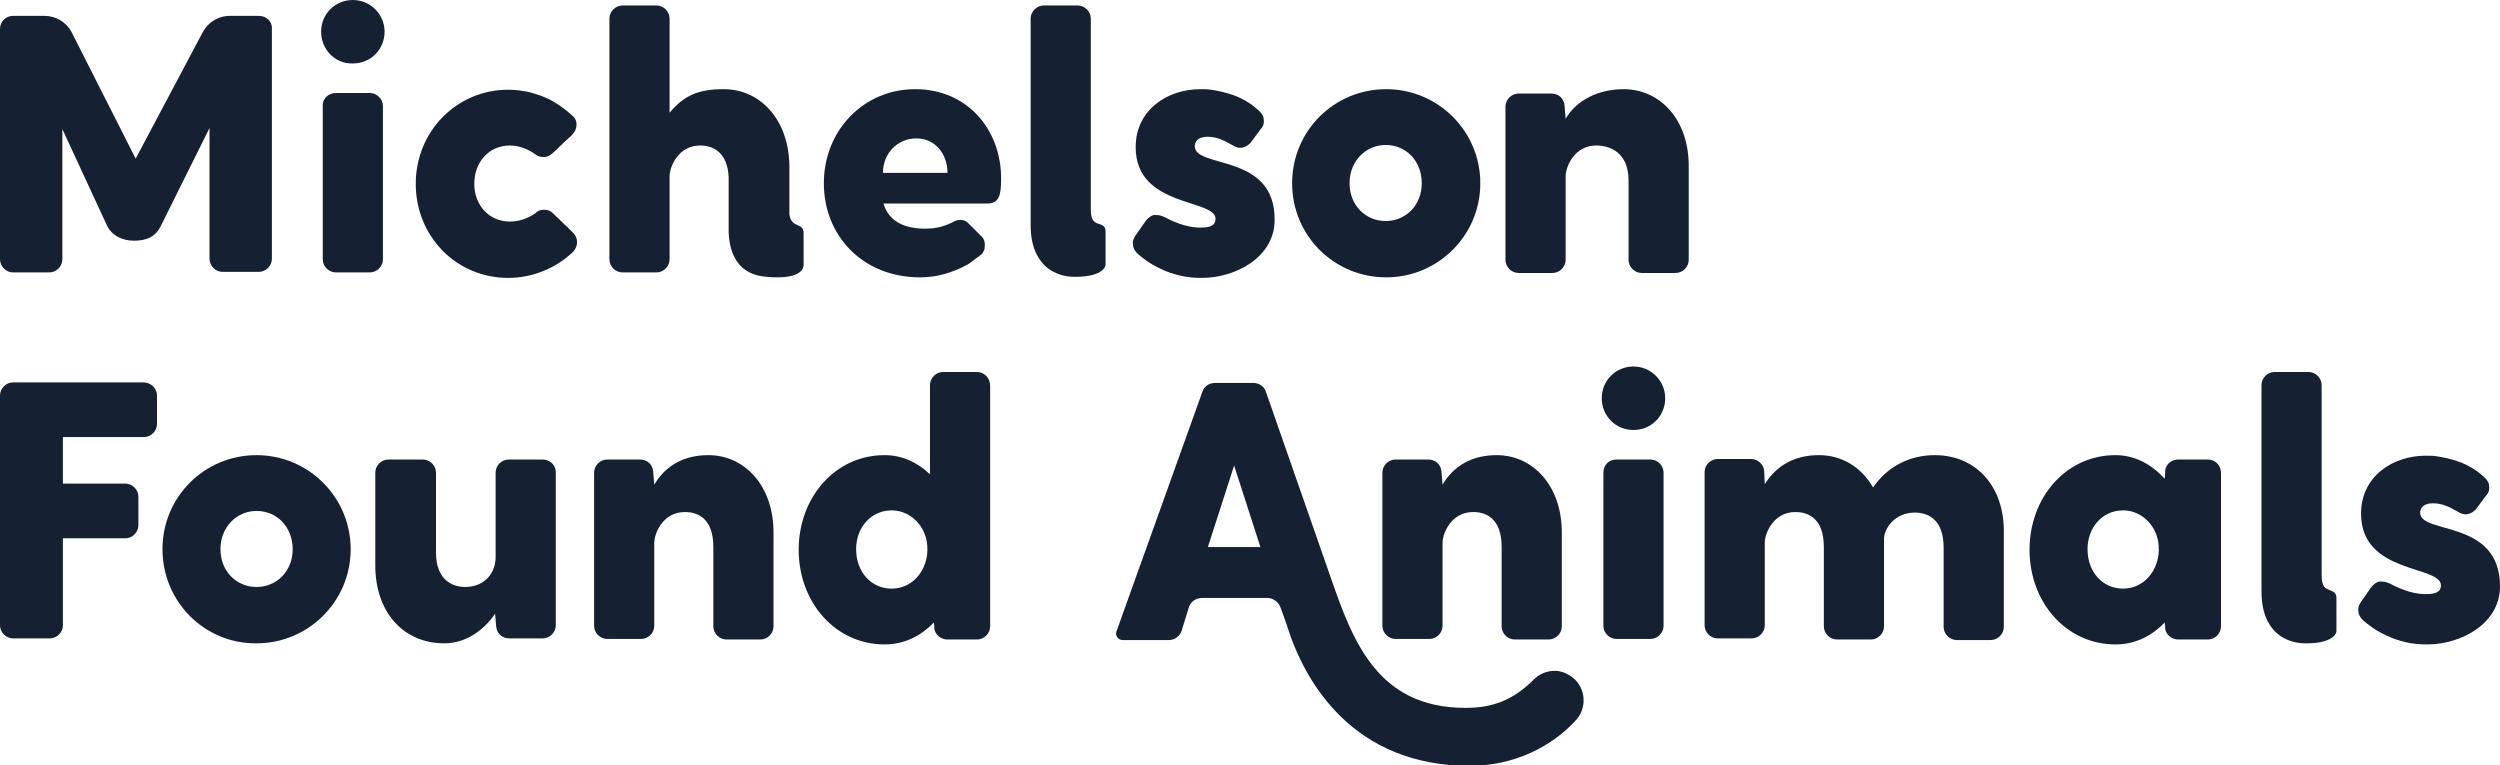 <?xml version="1.0" encoding="UTF-8"?>
<!-- Generator: Adobe Illustrator 21.0.0, SVG Export Plug-In . SVG Version: 6.00 Build 0)  -->
<svg xmlns="http://www.w3.org/2000/svg" xmlns:xlink="http://www.w3.org/1999/xlink" version="1.1" id="Layer_1" x="0px" y="0px" viewBox="0 0 457 139.9" style="enable-background:new 0 0 457 139.9;" xml:space="preserve">
<style type="text/css">
	.st0{fill:#152133;}
</style>
<g>
	<path class="st0" d="M58.7,5.8c0-3.2,2.5-5.8,5.8-5.8c3.2,0,5.8,2.6,5.8,5.8s-2.5,5.8-5.8,5.8C61.2,11.7,58.7,9,58.7,5.8z"></path>
	<path class="st0" d="M61.4,17h6.2c1.3,0,2.4,1.1,2.4,2.4v28c0,1.3-1.1,2.4-2.4,2.4h-6.2c-1.3,0-2.4-1.1-2.4-2.4v-28   C58.9,18.1,60,17,61.4,17z"></path>
	<path class="st0" d="M236.2,33.5c0-9.6,7.7-17.2,17.2-17.2c9.4,0,17.2,7.6,17.2,17.2c0,9.6-7.8,17.2-17.2,17.2   C243.9,50.7,236.2,43.1,236.2,33.5z M259.9,33.5c0-4.1-2.9-7-6.6-7c-3.6,0-6.6,2.9-6.6,7c0,4,2.9,6.9,6.6,6.9   C257,40.4,259.9,37.5,259.9,33.5z"></path>
	<path class="st0" d="M145.9,41.2c-0.7-0.3-1.4-0.6-1.6-2v-8.6c0-8.8-5.4-14.3-12-14.3c-4.6,0-7.2,1.1-9.9,4.3V3.4   c0-1.3-1.1-2.4-2.4-2.4h-6.2c-1.3,0-2.4,1.1-2.4,2.4v44c0,1.3,1.1,2.4,2.4,2.4h6.2c1.3,0,2.4-1.1,2.4-2.4V32.2   c0-1.6,1.5-5.6,5.6-5.6c2.2,0,5,1.1,5.2,5.8V42c0,0.2,0,0.3,0,0.5c0.2,4.5,2.1,7.1,5.5,7.9c1,0.2,2.2,0.3,3.4,0.3   c3.5,0,4.8-1.1,4.8-2.3v-5.8C146.9,41.6,146.3,41.4,145.9,41.2z"></path>
	<path class="st0" d="M200.5,40.8c-0.7-0.3-1.1-0.9-1.1-2.5V3.4c0-1.3-1.1-2.4-2.4-2.4h-6.2c-1.3,0-2.4,1.1-2.4,2.4   c0,0,0,37.6,0,37.6c0,2.5,0.4,4.9,2,6.9c1.5,1.9,4,2.8,6.3,2.7c3.9,0,5.4-1.3,5.4-2.3v-6C202.1,41.1,201.2,41.1,200.5,40.8z"></path>
	<path class="st0" d="M425.5,107.7c-0.7-0.3-1.1-0.9-1.1-2.5V70.4c0-1.3-1.1-2.4-2.4-2.4h-6.2c-1.3,0-2.4,1.1-2.4,2.4   c0,0,0,37.6,0,37.6c0,2.5,0.4,4.9,2,6.9c1.5,1.9,4,2.8,6.3,2.7c3.9,0,5.4-1.3,5.4-2.3v-6C427.1,108.1,426.2,108.1,425.5,107.7z"></path>
	<path class="st0" d="M296.8,16.3c-4.6,0-8.6,2-10.6,5.4l-0.2-2.4c-0.1-1.3-1.1-2.2-2.4-2.2h-6c-1.3,0-2.4,1.1-2.4,2.4v28   c0,1.3,1.1,2.4,2.4,2.4h6.2c1.3,0,2.4-1.1,2.4-2.4V32.2c0-1.6,1.5-5.6,5.6-5.6c2.3,0,5.9,1.1,5.9,6.4v14.5c0,1.3,1.1,2.4,2.4,2.4   h6.2c1.3,0,2.4-1.1,2.4-2.4V30.6C308.8,21.8,303.4,16.3,296.8,16.3z"></path>
	<path class="st0" d="M273.6,83.2c-4.6,0-7.9,2-9.9,5.4l-0.2-2.4c-0.1-1.3-1.1-2.2-2.4-2.2h-6c-1.3,0-2.4,1.1-2.4,2.4v28   c0,1.3,1.1,2.4,2.4,2.4h6.2c1.3,0,2.4-1.1,2.4-2.4V99.2c0-1.6,1.5-5.6,5.6-5.6c2.3,0,5.2,1.1,5.2,6.4v14.5c0,1.3,1.1,2.4,2.4,2.4   h6.2c1.3,0,2.4-1.1,2.4-2.4V97.6C285.6,88.8,280.2,83.2,273.6,83.2z"></path>
	<path class="st0" d="M129.5,83.2c-4.6,0-7.9,2-9.9,5.4l-0.2-2.4c-0.1-1.3-1.1-2.2-2.4-2.2h-6c-1.3,0-2.4,1.1-2.4,2.4v28   c0,1.3,1.1,2.4,2.4,2.4h6.2c1.3,0,2.4-1.1,2.4-2.4V99.2c0-1.6,1.5-5.6,5.6-5.6c2.3,0,5.2,1.1,5.2,6.4v14.5c0,1.3,1.1,2.4,2.4,2.4   h6.2c1.3,0,2.4-1.1,2.4-2.4V97.6C141.5,88.8,136.1,83.2,129.5,83.2z"></path>
	<path class="st0" d="M104.9,42.7l-0.1-0.1c-0.4-0.4-0.8-0.8-1.2-1.2c-0.7-0.6-1.3-1.3-2-1.9c-0.5-0.5-0.9-1-1.6-1.1   c-0.6-0.1-1.3-0.1-1.8,0.3c-0.1,0.1-0.2,0.1-0.2,0.2c-1.6,1.1-3.2,1.6-4.8,1.6c-3.8,0-6.5-3-6.5-6.9c0-4,2.7-7,6.5-7   c1.6,0,3.2,0.6,4.5,1.5c0.3,0.2,0.5,0.4,0.9,0.5c0.3,0.1,0.7,0.1,1,0.1c1-0.1,1.6-0.9,2.3-1.5c0.7-0.7,1.4-1.4,2.1-2   c0.2-0.2,0.5-0.4,0.7-0.7c0.8-0.8,1-2.4,0.1-3.2c-1.1-1-2.2-1.9-3.6-2.7c-1.3-0.8-2.8-1.3-4.2-1.7c-1.3-0.3-2.7-0.5-4.1-0.5   c-9.4,0-16.9,7.6-16.9,17.2s7.4,17.2,16.9,17.2c4.6,0,8.9-1.9,11.9-4.8C105.7,45,105.7,43.6,104.9,42.7z"></path>
	<path class="st0" d="M167.3,16.3c-9.5,0-16.7,7.6-16.7,17.2s7.1,17.2,17.6,17.2c1.5,0,3-0.2,4.4-0.6c1.4-0.4,2.7-0.9,4-1.6   c0.6-0.3,1.1-0.7,1.6-1.1c0.3-0.2,0.5-0.4,0.8-0.6c0.3-0.2,0.6-0.4,0.7-0.7c0.2-0.3,0.3-0.6,0.3-0.9c0.1-0.6,0-1.4-0.5-1.9   l-0.2-0.2l-2.2-2.2l-0.2-0.2c-0.4-0.4-0.9-0.5-1.4-0.5c-0.6,0-1,0.2-1.5,0.5c-1.9,0.9-3.4,1.1-4.9,1.1c-4,0-6.7-1.5-7.6-4.6h19   c2.1,0,2.5-1.5,2.5-4.4C183.1,23.8,176.9,16.3,167.3,16.3z M161.4,31.6c0-3.5,2.6-6.3,6.1-6.3c3.5,0,5.7,2.9,5.7,6.3H161.4z"></path>
	<path class="st0" d="M218.4,26.7c0-0.6,0.4-1.7,2.3-1.7c1.6,0,2.8,0.5,4.7,1.6c0.5,0.3,1,0.5,1.6,0.4c0.6-0.1,1.1-0.4,1.5-0.8   l0.1-0.1l1.7-2.3c0,0,0.4-0.5,0.4-0.5c0.3-0.4,0.4-1,0.3-1.5c0-0.3-0.1-0.6-0.3-0.9c-0.2-0.3-0.4-0.5-0.6-0.7   c-0.5-0.4-0.9-0.8-1.5-1.2c-1-0.7-2.2-1.3-3.4-1.7c-1.2-0.4-2.5-0.7-3.8-0.9c-0.7-0.1-1.3-0.1-2-0.1c-5.9,0-11.8,3.7-11.8,10.6   c0,11.1,14.6,9.4,14.6,13.1c0,1.6-1.8,1.6-2.9,1.6c-1.6,0-3.8-0.5-6.6-2c-0.1,0-0.2-0.1-0.3-0.1c-0.4-0.2-1-0.2-1.4-0.2   c-0.6,0.1-1.1,0.5-1.5,1c-0.2,0.3-0.5,0.7-0.7,1c-0.4,0.6-0.8,1.1-1.2,1.7c-0.3,0.5-0.6,1-0.5,1.6c0,1.3,1.1,2,2,2.7   c0.9,0.7,1.9,1.3,3,1.8c1.2,0.6,2.4,1,3.7,1.3c1.3,0.3,2.6,0.4,3.9,0.4c6.2,0,13.3-3.8,13.3-10.6C233.1,27.9,218.4,30.9,218.4,26.7   z"></path>
	<path class="st0" d="M28.7,72.3v5.2c0,1.3-1.1,2.4-2.4,2.4H11.5v8.5h11.4c1.3,0,2.4,1.1,2.4,2.4v5.2c0,1.3-1.1,2.4-2.4,2.4H11.5   v15.9c0,1.3-1.1,2.4-2.4,2.4H2.4c-1.3,0-2.4-1.1-2.4-2.4V72.3c0-1.3,1.1-2.4,2.4-2.4h23.8C27.6,69.9,28.7,71,28.7,72.3z"></path>
	<path class="st0" d="M29.7,100.4c0-9.6,7.7-17.2,17.2-17.2c9.4,0,17.2,7.6,17.2,17.2c0,9.6-7.8,17.2-17.2,17.2   C37.4,117.7,29.7,110,29.7,100.4z M53.5,100.4c0-4.1-2.9-7-6.6-7c-3.6,0-6.6,2.9-6.6,7c0,4,2.9,6.9,6.6,6.9   C50.5,107.3,53.5,104.5,53.5,100.4z"></path>
	<path class="st0" d="M292.8,72.8c0-3.2,2.5-5.8,5.8-5.8c3.2,0,5.8,2.6,5.8,5.8c0,3.2-2.5,5.8-5.8,5.8   C295.3,78.6,292.8,76,292.8,72.8z"></path>
	<path class="st0" d="M295.5,84h6.2c1.3,0,2.4,1.1,2.4,2.4v28c0,1.3-1.1,2.4-2.4,2.4h-6.2c-1.3,0-2.4-1.1-2.4-2.4v-28   C293.1,85,294.1,84,295.5,84z"></path>
	<path class="st0" d="M99.2,84h-6.2c-1.3,0-2.4,1.1-2.4,2.4v15.5c0,2.5-1.7,5.4-5.6,5.4c-2.1,0-5.3-1.1-5.3-6.3V86.4   c0-1.3-1.1-2.4-2.4-2.4H71c-1.3,0-2.4,1.1-2.4,2.4v16.9c0,8.8,5.3,14.3,12.6,14.3c3.8,0,7.1-2.2,9.3-5.4l0.2,2.3   c0.1,1.3,1.1,2.2,2.4,2.2h6.1c1.3,0,2.4-1.1,2.4-2.4v-28C101.6,85,100.5,84,99.2,84z"></path>
	<path class="st0" d="M178.6,68h-6.2c-1.3,0-2.4,1.1-2.4,2.4v16.3c-2.2-2.1-5-3.5-8.3-3.5c-9,0-15.7,7.7-15.7,17.3   c0,9.6,6.7,17.3,15.7,17.3c3.8,0,6.8-1.7,9-4l0.1,0.7l0,0.5c0.2,1,1.1,1.8,2.2,1.9h0.1h5.5c1.3,0,2.4-1.1,2.4-2.4v-44   C181,69.1,179.9,68,178.6,68z M163,107.6c-3.8,0-6.5-3.1-6.5-7.2c0-4,2.7-7,6.3-7.1c3.3-0.1,6,2.4,6.6,5.6   C170.2,103.4,167.3,107.6,163,107.6z"></path>
	<path class="st0" d="M353.7,83.2c-5,0-8.9,2.4-11.3,5.9c-2.2-3.8-5.8-5.9-9.9-5.9c-4.6,0-7.8,2-9.9,5.3l-0.1-2.2l0-0.2   c-0.1-1.2-1.1-2.1-2.3-2.2h-0.1H314c-1.3,0-2.4,1.1-2.4,2.4v28c0,1.3,1.1,2.4,2.4,2.4h6.2c1.3,0,2.4-1.1,2.4-2.4V99.2   c0-1.6,1.5-5.6,5.6-5.6c2.3,0,5.2,1.1,5.2,6.4v14.5c0,1.3,1.1,2.4,2.4,2.4h6.2c1.3,0,2.4-1.1,2.4-2.4v-16c0-1.9,2-4.8,5.6-4.8   c2.3,0,5.3,1.1,5.3,6.4v14.5c0,1.3,1.1,2.4,2.4,2.4h6.2c1.3,0,2.4-1.1,2.4-2.4V97.6C366.5,88.8,361.1,83.2,353.7,83.2z"></path>
	<path class="st0" d="M403.6,84h-5.5H398c-1.1,0.1-2.1,0.9-2.2,2l0,0.4l-0.1,1.1c-2.3-2.5-5.3-4.3-9-4.3c-9,0-15.7,7.7-15.7,17.3   c0,9.6,6.7,17.3,15.7,17.3c3.8,0,6.8-1.7,9-4l0.1,0.7l0,0.5c0.2,1,1.1,1.8,2.2,1.9h0.1h5.5c1.3,0,2.4-1.1,2.4-2.4v-28   C406,85,404.9,84,403.6,84z M388.1,107.6c-3.8,0-6.5-3.1-6.5-7.2c0-4,2.7-7,6.3-7.1c3.3-0.1,6,2.4,6.6,5.6   C395.3,103.4,392.4,107.6,388.1,107.6z"></path>
	<path class="st0" d="M442.4,93.7c0-0.6,0.4-1.7,2.3-1.7c1.6,0,2.8,0.5,4.7,1.6c0.5,0.3,1,0.5,1.6,0.4c0.6-0.1,1.1-0.4,1.5-0.8   l0.1-0.1l1.7-2.3c0,0,0.4-0.5,0.4-0.5c0.3-0.4,0.4-1,0.3-1.5c0-0.3-0.1-0.6-0.3-0.9c-0.2-0.3-0.4-0.5-0.6-0.7   c-0.5-0.4-0.9-0.8-1.5-1.2c-1-0.7-2.2-1.3-3.4-1.7c-1.2-0.4-2.5-0.7-3.8-0.9c-0.7-0.1-1.3-0.1-2-0.1c-5.9,0-11.8,3.7-11.8,10.6   c0,11.1,14.6,9.4,14.6,13.1c0,1.6-1.8,1.6-2.9,1.6c-1.6,0-3.8-0.5-6.6-2c-0.1,0-0.2-0.1-0.3-0.1c-0.4-0.2-1-0.2-1.4-0.2   c-0.6,0.1-1.1,0.5-1.5,1c-0.2,0.3-0.5,0.7-0.7,1c-0.4,0.6-0.8,1.1-1.2,1.7c-0.3,0.5-0.6,1-0.5,1.6c0,1.3,1.1,2,2,2.7   c0.9,0.7,1.9,1.3,3,1.8c1.2,0.6,2.4,1,3.7,1.3c1.3,0.3,2.6,0.4,3.9,0.4c6.2,0,13.3-3.8,13.3-10.6C457,94.8,442.4,97.8,442.4,93.7z"></path>
	<path class="st0" d="M47.3,2.9H42c-2.2,0-4.1,1.3-5,3.1L24.8,29L13,5.7C12,4,10.2,2.9,8.1,2.9H2.4C1.1,2.9,0,3.9,0,5.3v42.1   c0,1.3,1.1,2.4,2.4,2.4H9c1.3,0,2.4-1.1,2.4-2.4l0-23.8l8.1,17.5c0.9,2,2.9,2.9,5,2.9c2.3,0,4-0.7,5-2.9l8.8-17.7v23.9   c0,1.3,1.1,2.4,2.4,2.4h6.6c1.3,0,2.4-1.1,2.4-2.4V5.3C49.8,3.9,48.7,2.9,47.3,2.9z"></path>
	<path class="st0" d="M287,123.5l-0.2-0.1c-2-1.3-4.7-0.9-6.4,0.8c-3.9,3.9-7.7,5.2-12.5,5.2c-16.1,0-20.6-12.2-24.6-23.7   c-7.1-20.3-11.9-34.1-11.9-34.1c-0.3-1-1.3-1.6-2.3-1.6h-7c-1,0-2,0.6-2.3,1.6l-15.7,43.8c-0.3,0.8,0.3,1.6,1.1,1.6h8.5   c1,0,2-0.7,2.3-1.7l1.3-4.2c0.3-1.1,1.3-1.8,2.5-1.8h11.8c1.1,0,2.1,0.7,2.5,1.8c0,0,1.1,3,1.3,3.7c3.2,10,12,25.2,33.3,25.2   c8,0,15.1-3.5,19.6-8.6C290.3,128.9,289.7,125.2,287,123.5z M220.8,100l4.8-14.9l4.8,14.9H220.8z"></path>
</g>
</svg>
